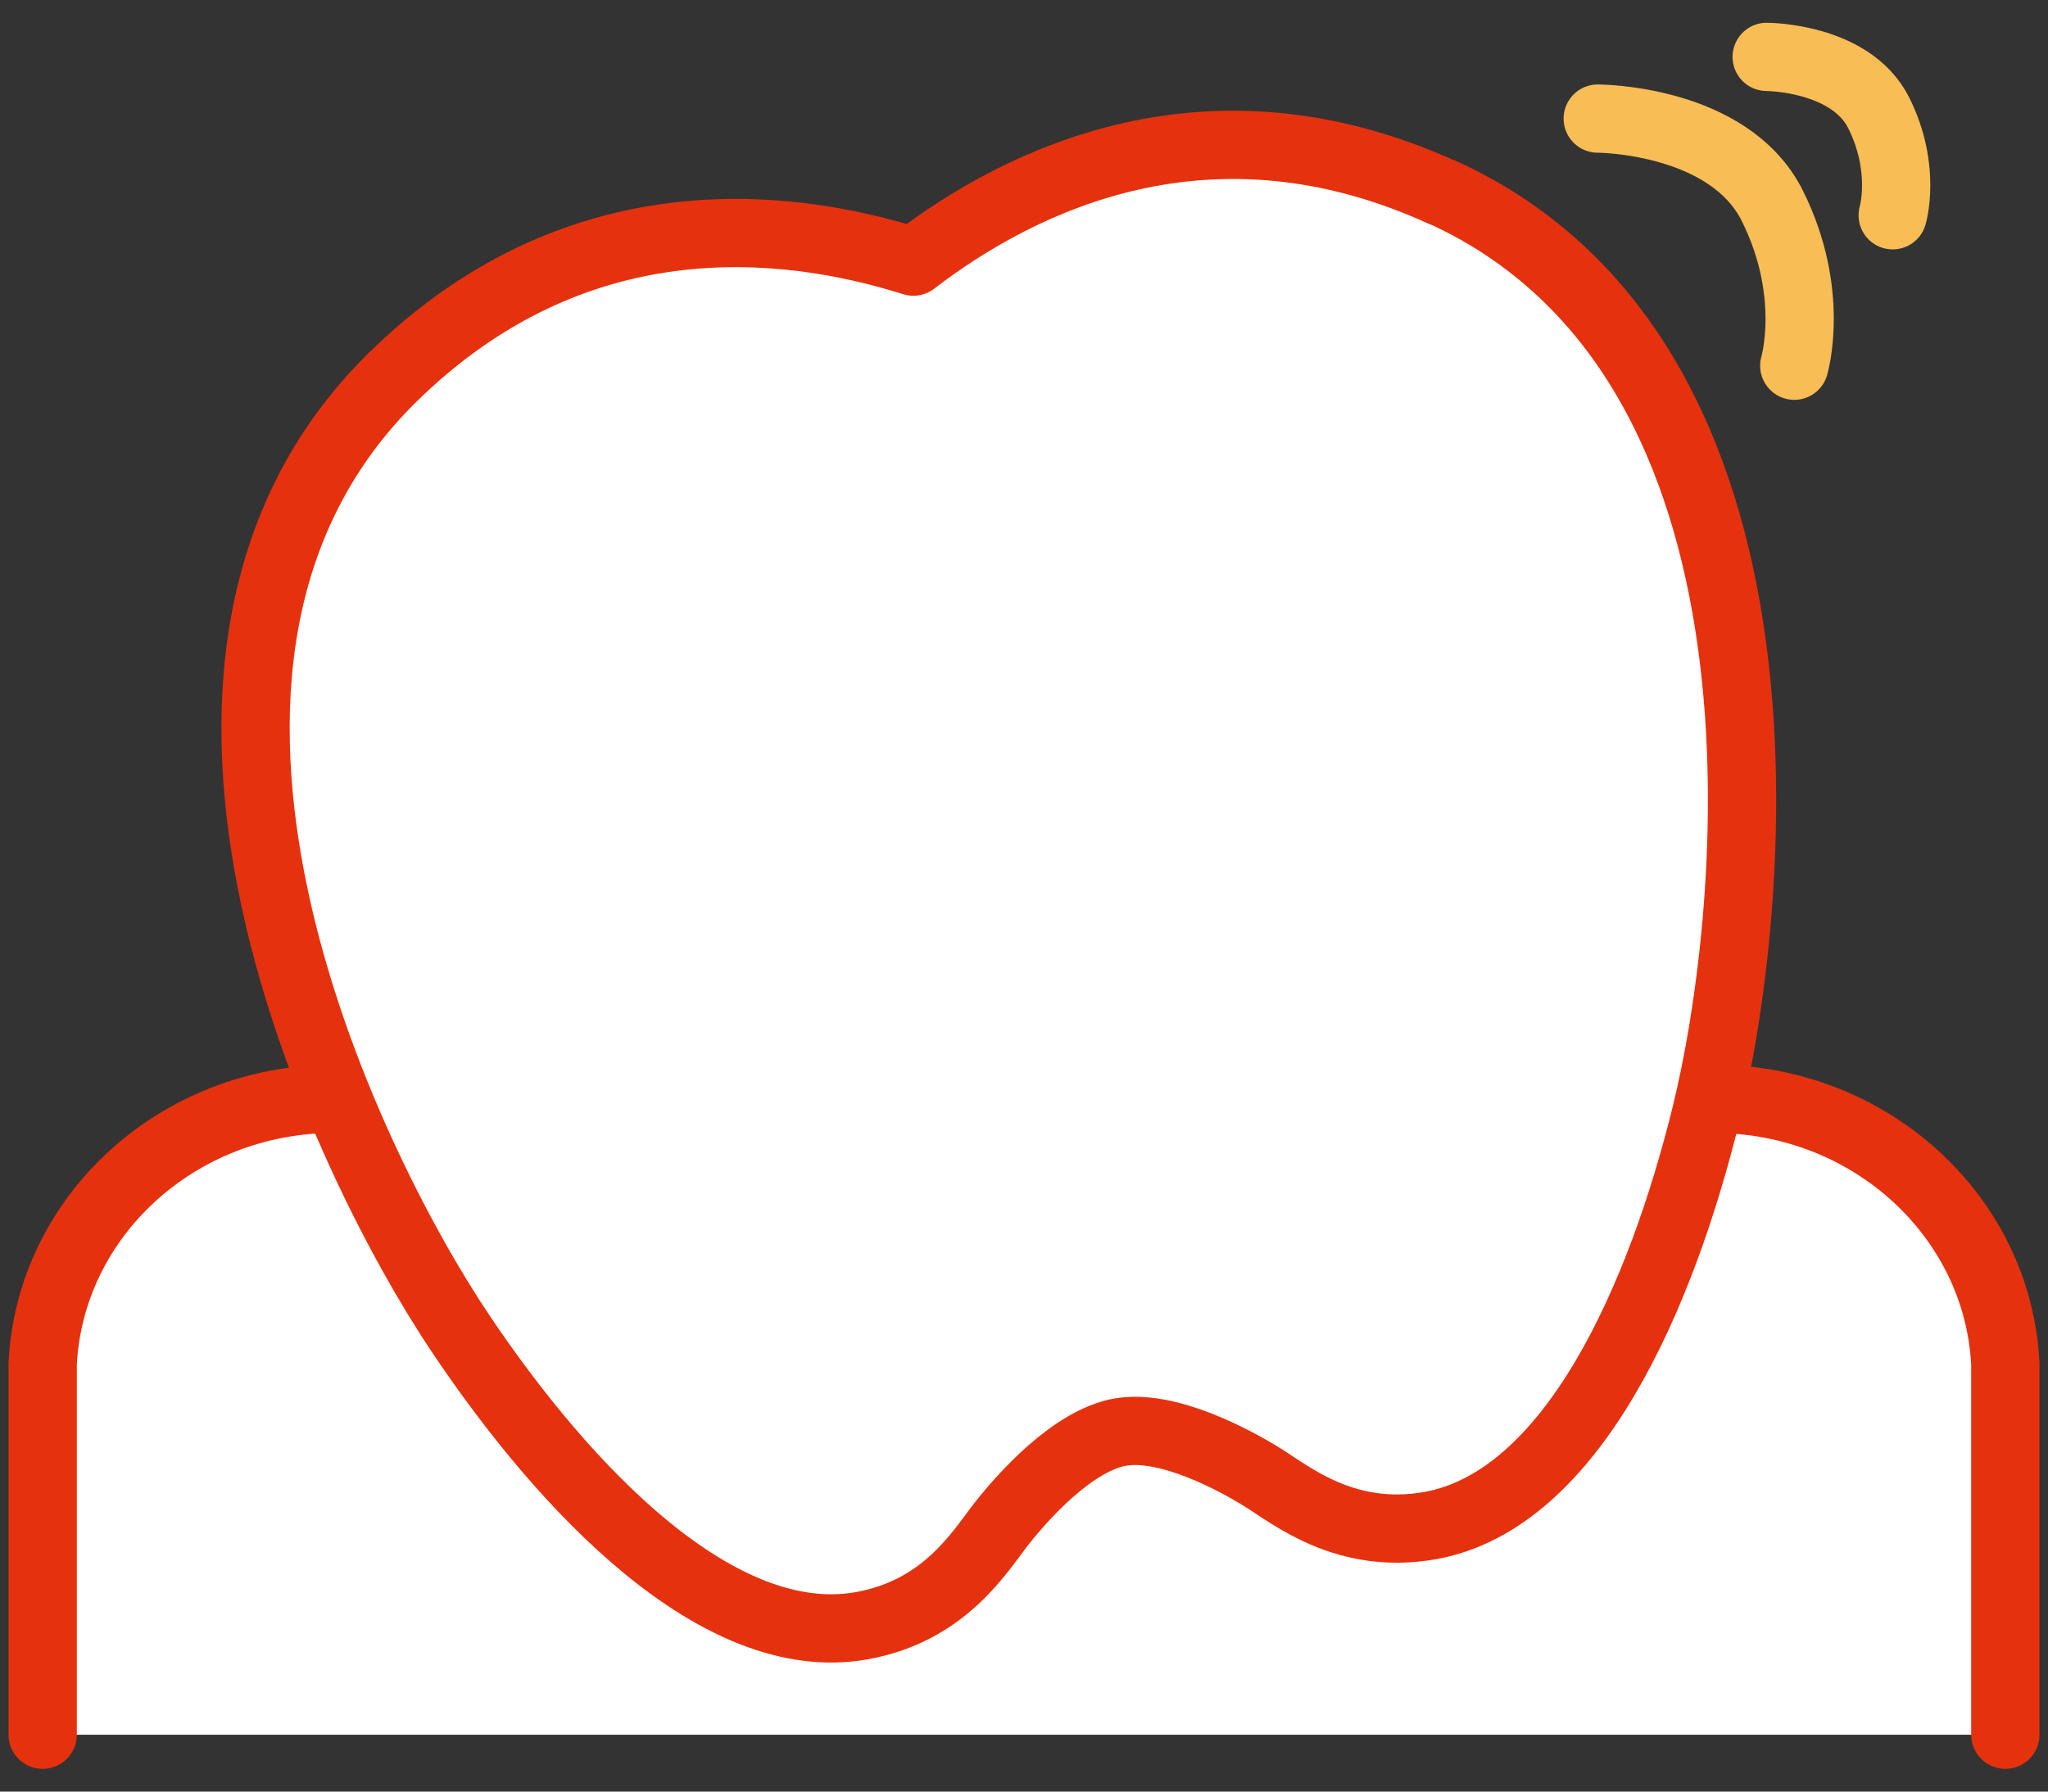 <?xml version="1.0" encoding="UTF-8"?>
<svg xmlns="http://www.w3.org/2000/svg" version="1.1" viewBox="0 0 72 63">
  <rect x="0" y="0" width="72" height="63" fill="#333333" stroke="none"/>
  <defs>
    <style>
      .cls-1 {
        fill: #fff;
        stroke: #e6310e;
      }

      .cls-1, .cls-2 {
        stroke-linecap: round;
        stroke-linejoin: round;
        stroke-width: 2.4px;
      }

      .cls-2 {
        fill: none;
        stroke: #f8bd55;
      }
    </style>
  </defs>
  <!-- Generator: Adobe Illustrator 28.7.9, SVG Export Plug-In . SVG Version: 1.2.0 Build 218)  -->
  <g>
    <g id="_レイヤー_1" data-name="レイヤー_1">
      <g>
        <path class="cls-1" d="M70.5,61v-13.04c-.26-5.19-4.75-9.32-10.26-9.32s-9.99,4.13-10.26,9.32h-27.97c-.26-5.19-4.75-9.32-10.26-9.32S1.76,42.77,1.5,47.96v13.04"/>
        <path class="cls-1" d="M50.71,6.77c-8.15-3.72-14.78-.5-18.6,2.43-4.59-1.45-11.92-2.21-18.31,4.07-10.2,10.03-1.65,27.61,2.41,33.65,3.64,5.42,9.03,11.14,14.07,10.25,2.94-.52,4.17-2.62,4.93-3.59s2.52-2.93,4.17-3.22c1.65-.29,3.98.95,5.02,1.6,1.04.65,2.92,2.2,5.86,1.69,5.04-.89,8.15-8.11,9.71-14.44,1.74-7.06,3.76-26.51-9.26-32.45Z"/>
        <path class="cls-2" d="M56.17,4.17s4.61,0,6.14,3.07.77,5.62.77,5.62"/>
        <path class="cls-2" d="M62.11,2s2.95,0,3.94,1.97c.98,1.97.49,3.6.49,3.6"/>
      </g>
    </g>
  </g>
</svg>